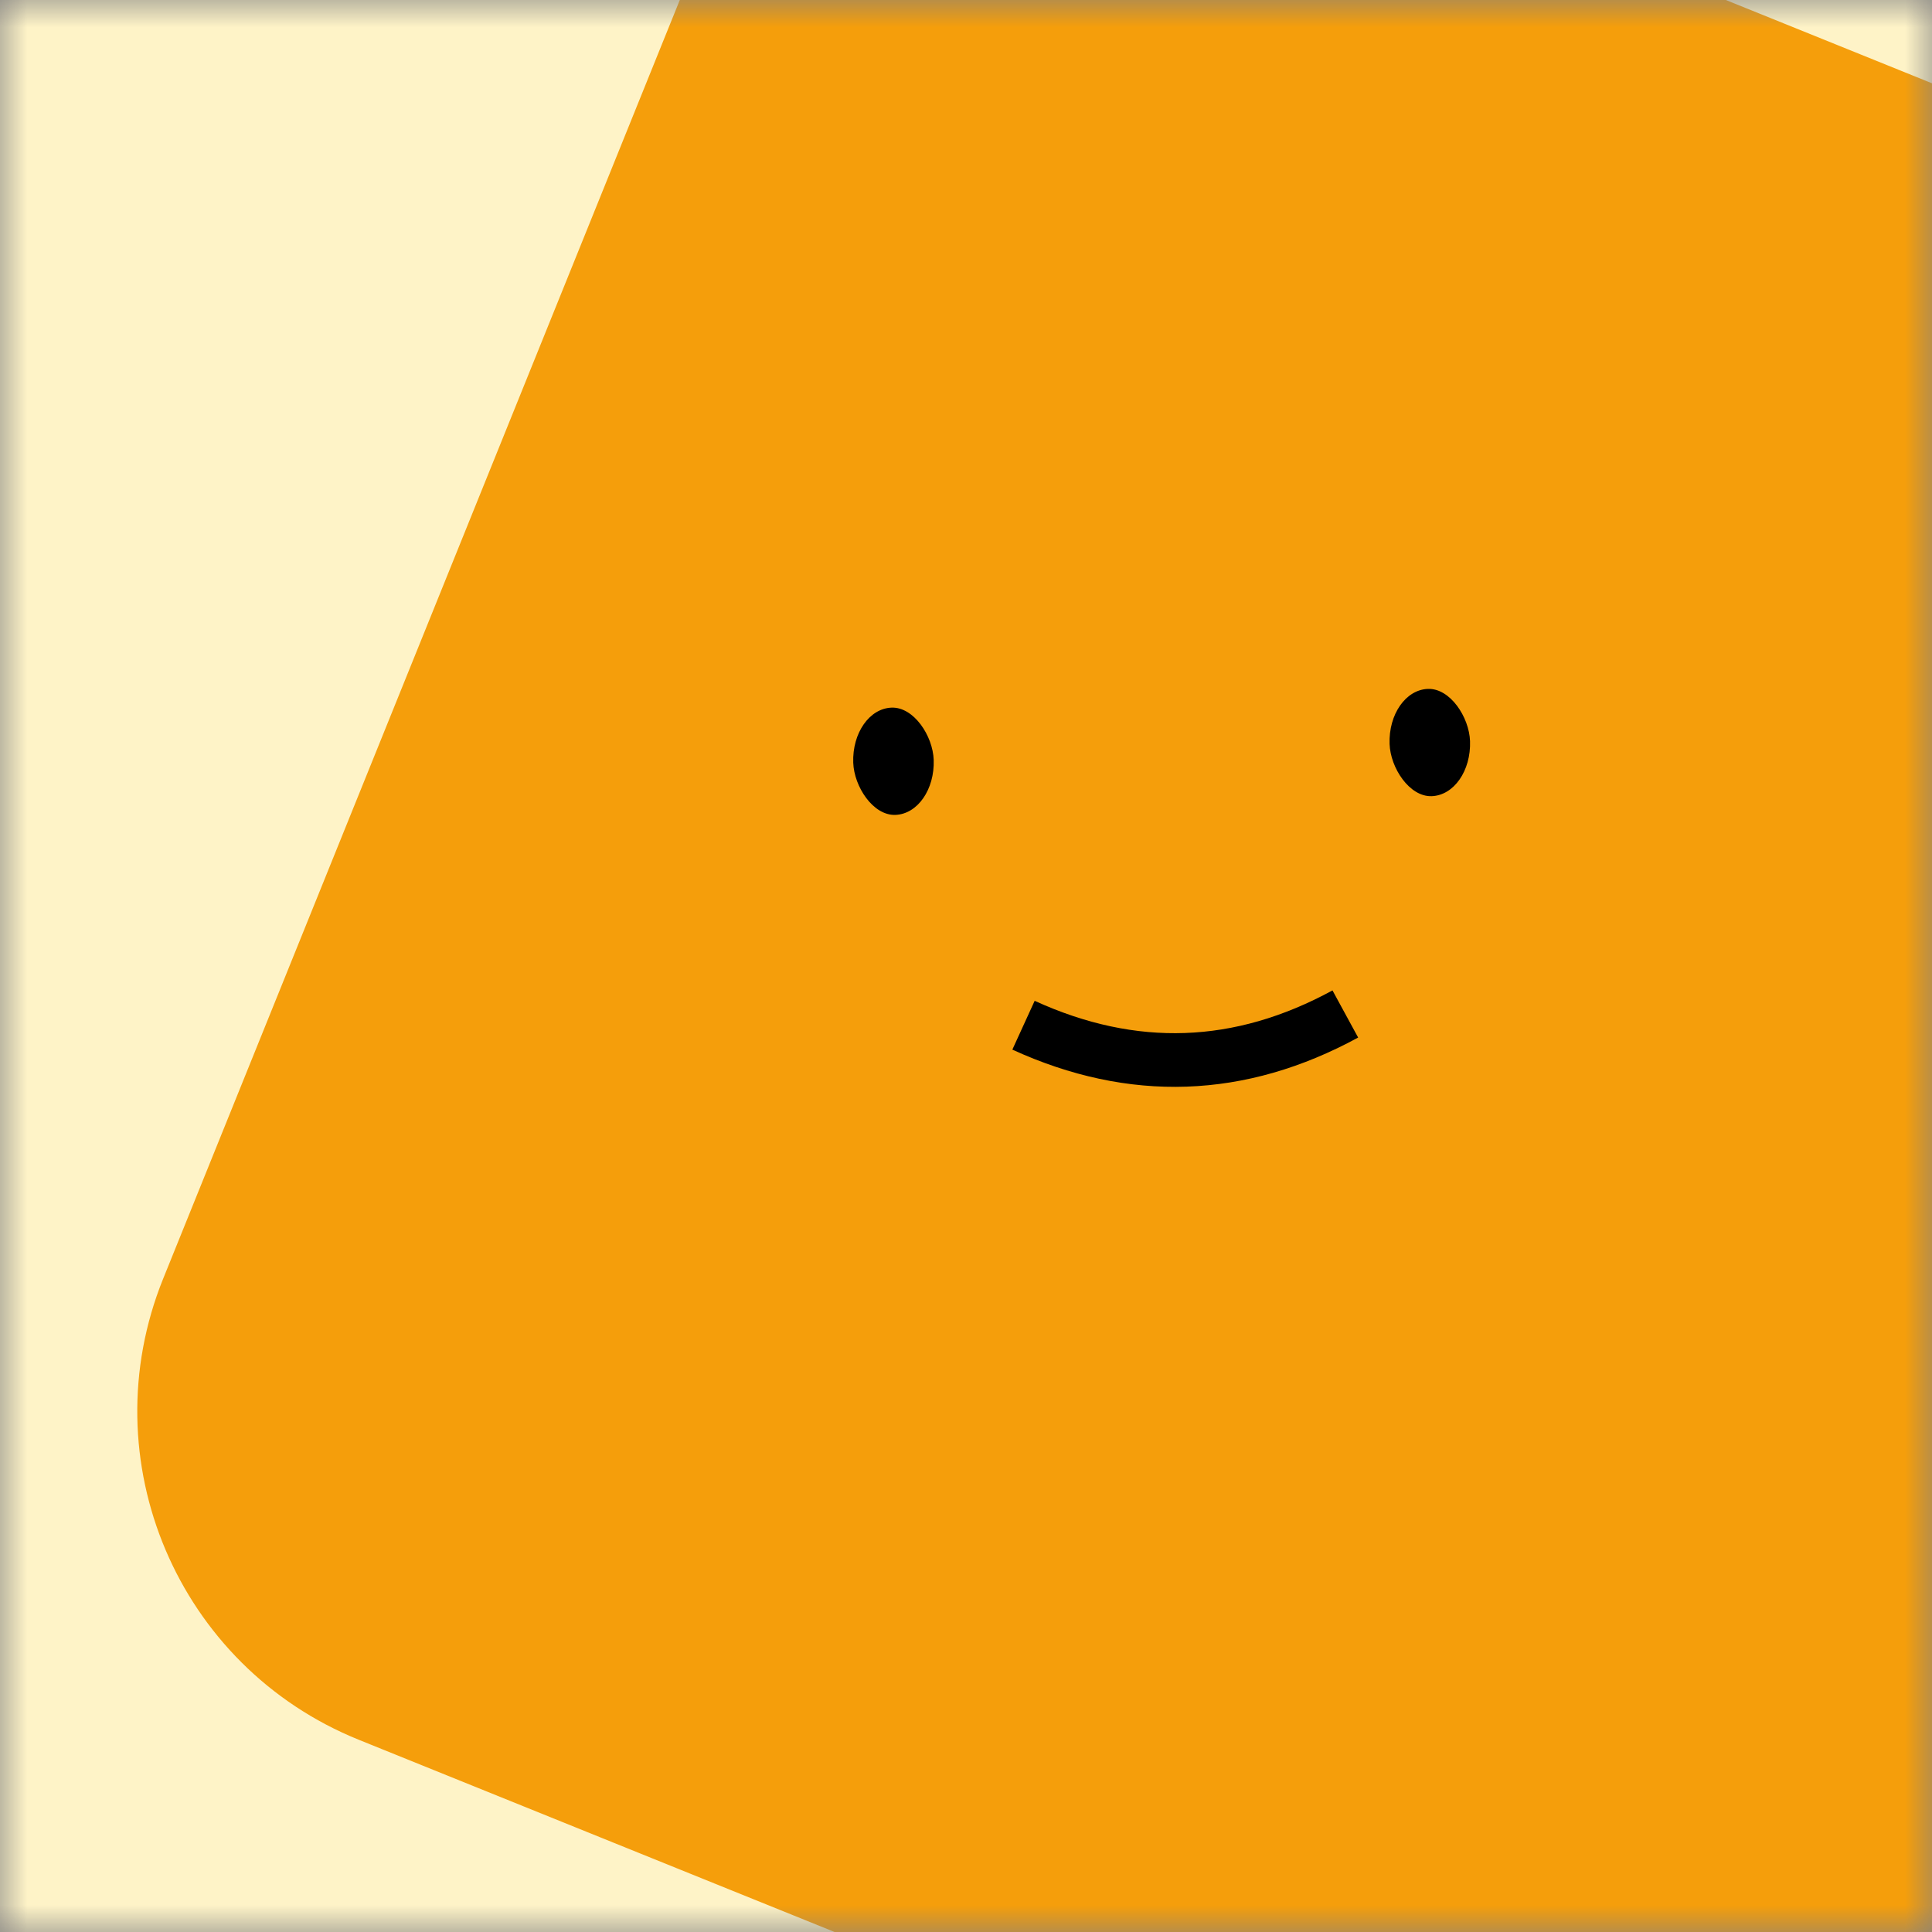 <svg
  viewBox="0 0 36 36"
  fill="none"
  xmlns="http://www.w3.org/2000/svg"
  width="128"
  height="128"
>
  <rect x="0" y="0" width="36" height="36" fill="#808080" stroke="none"/>
  <mask id="mask__beam" maskUnits="userSpaceOnUse" x="0" y="0" width="36" height="36">
    <rect width="36" height="36" rx="undefined" fill="white" />
  </mask>
  <g mask="url(#mask__beam)">
    <rect width="36" height="36" fill="#FEF3C7" />
    <rect
      x="0"
      y="0"
      width="36"
      height="36"
      transform="translate(6 2) rotate(292 18 18) scale(1.1)"
      fill="#F59E0B"
      rx="6"
    />
    <g
      transform="translate(4 -1) rotate(-2 18 18)"
    >
      
        <path
          d="M15 20c2 1 4 1 6 0"
          stroke="black"
          fill="none"
          strokeLinecap="round"
        />
      
      <rect
        x="12"
        y="14"
        width="1.5"
        height="2"
        rx="1"
        stroke="none"
        fill="black"
      />
      <rect
        x="22"
        y="14"
        width="1.5"
        height="2"
        rx="1"
        stroke="none"
        fill="black"
      />
    </g>
  </g>
</svg>